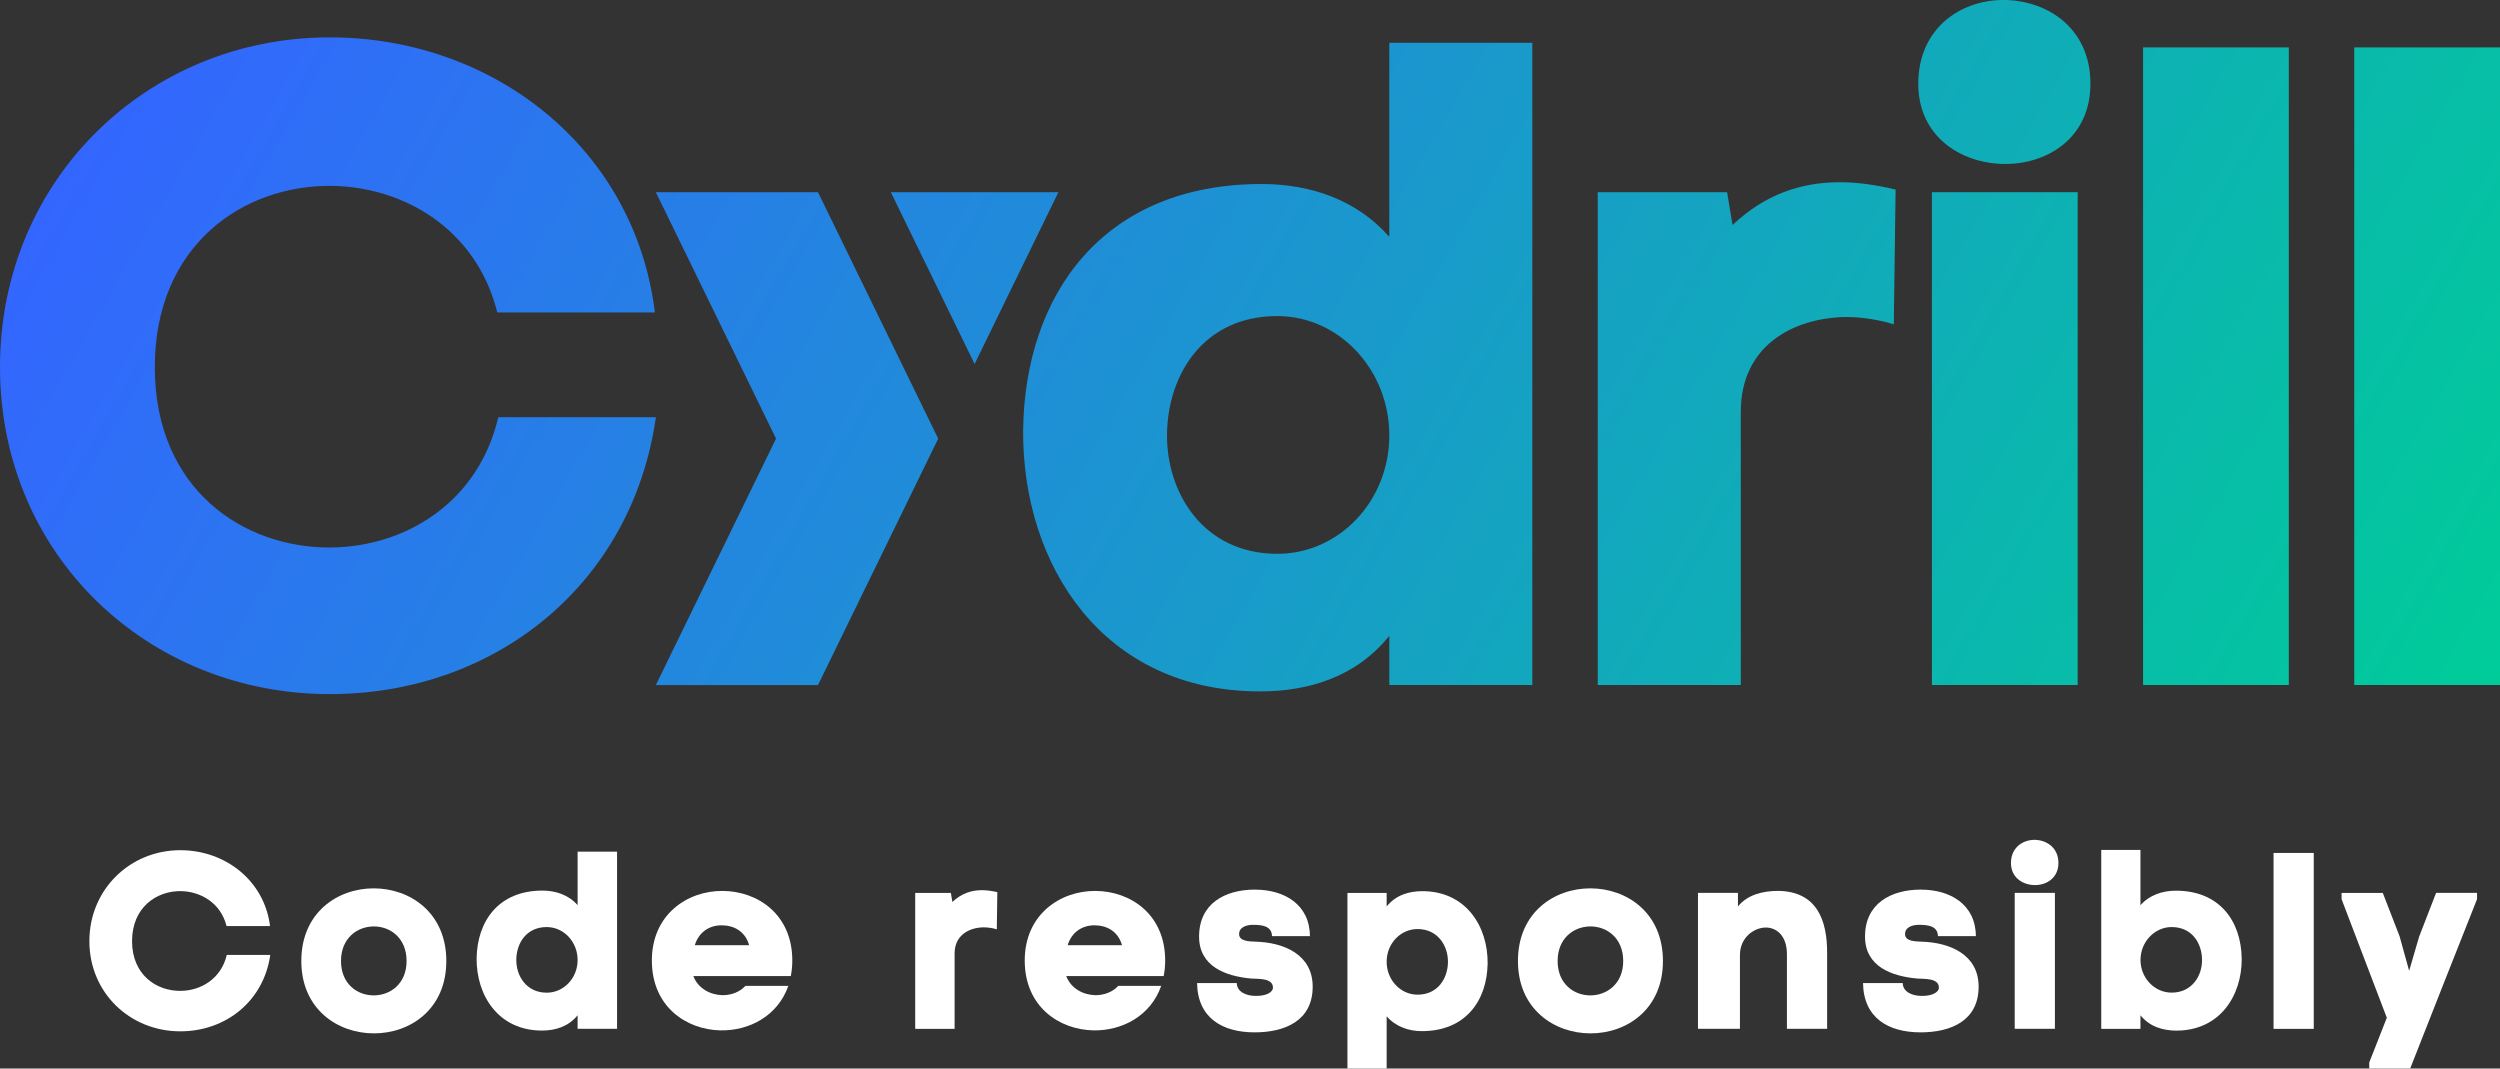 <svg viewBox="0 0 527.26 225.36" xmlns="http://www.w3.org/2000/svg" xmlns:xlink="http://www.w3.org/1999/xlink"><rect x="0" y="0" width="527.26" height="225.36" fill="#333333" stroke="none"/><linearGradient id="a" gradientUnits="userSpaceOnUse" x1="63.54" x2="496.33" y1="-51.81" y2="198.06"><stop offset="0" stop-color="#36f"/><stop offset="1" stop-color="#0c9"/></linearGradient><path d="m69.93 115.46c15.56-.19 30.93-9.41 35.16-27.47h33.24c-5 35.16-33.81 58.4-68.78 58.4-38.43 0-69.55-29.39-69.55-68.96s31.12-69.55 69.54-69.55c34.58 0 64.36 23.44 68.58 58.02h-33.24c-4.42-17.67-19.79-26.51-34.96-26.7-18.63-.19-37.27 12.49-37.27 38.23s18.64 38.23 37.27 38.04zm223.08-65.51v-40.92h30.16v135.44h-30.16v-10.37c-7.11 8.84-17.29 11.72-27.28 11.72-33.04 0-50.14-26.51-49.95-55.14.38-28.43 16.71-51.87 50.33-51.87 10.18 0 19.98 3.27 26.9 11.14zm0 41.88c0-13.83-10.57-25.17-23.63-25.17-15.37 0-23.05 12.1-23.25 24.78-.19 12.49 7.68 25.36 23.25 25.36 13.06 0 23.63-11.14 23.63-24.98zm74.12 52.64h-30.16v-103.93h27.28l1.15 6.92c6.72-6.34 14.22-9.03 22.67-9.03 3.65 0 7.68.58 11.72 1.54l-.38 28.43c-3.07-.96-6.72-1.54-10.18-1.54-10.95.19-22.09 5.96-22.09 19.98v57.63zm54.92-144.47c9.22-.19 18.83 5.57 18.83 17.67 0 11.14-8.65 16.71-17.48 16.91-9.22.19-18.83-5.38-18.83-16.91s8.65-17.47 17.48-17.67zm-14.6 40.54v103.93h30.74v-103.93zm75.27-30.55v134.48h-30.74v-134.48zm44.54 0v134.48h-30.74v-134.48zm-329.39 82.52-25.35-51.97h-34.2l25.35 51.97-25.35 51.97h34.2zm7.68-15.74 17.67-36.23h-35.34z" fill="url(#a)"/><g fill="#fff"><path d="m38.13 208.98c4.29-.05 8.53-2.6 9.7-7.58h9.17c-1.38 9.7-9.33 16.11-18.97 16.11-10.6 0-19.18-8.11-19.18-19.02s8.58-19.18 19.18-19.18c9.54 0 17.75 6.47 18.92 16h-9.17c-1.22-4.88-5.46-7.31-9.65-7.37-5.14-.05-10.28 3.44-10.28 10.55s5.14 10.55 10.28 10.49z"/><path d="m63.55 202.68c0-20.46 30.58-20.4 30.58 0s-30.58 20.3-30.58 0zm22.2 0c0-9.75-13.83-9.7-13.83 0s13.83 9.64 13.83 0z"/><path d="m121.82 190.91v-11.29h8.32v37.36h-8.32v-2.86c-1.96 2.44-4.77 3.23-7.52 3.23-9.12 0-13.83-7.31-13.78-15.21.11-7.84 4.61-14.31 13.88-14.31 2.81 0 5.51.9 7.42 3.07zm0 11.55c0-3.82-2.91-6.94-6.52-6.94-4.24 0-6.36 3.34-6.41 6.84-.05 3.44 2.12 7 6.41 7 3.6 0 6.52-3.07 6.52-6.89z"/><path d="m166.79 205.86h-20.56c1.01 2.65 3.6 3.97 6.15 4.03 1.85 0 3.6-.64 4.82-1.96h9.06c-2.23 6.36-8.27 9.49-14.31 9.38-7.26-.16-14.47-5.03-14.47-14.73s7.47-14.73 14.94-14.68c7.37.05 14.68 4.93 14.68 14.68 0 1.17-.11 2.23-.32 3.29zm-8.8-6.52c-.79-2.86-3.13-4.19-5.83-4.19-2.49 0-4.77 1.38-5.62 4.19z"/><path d="m201.34 216.99h-8.32v-28.67h7.52l.32 1.91c1.85-1.75 3.92-2.49 6.25-2.49 1.01 0 2.12.16 3.23.42l-.11 7.84c-.85-.27-1.85-.42-2.81-.42-3.02.05-6.09 1.64-6.09 5.51v15.9z"/><path d="m245.43 205.86h-20.56c1.01 2.65 3.6 3.97 6.15 4.03 1.85 0 3.6-.64 4.82-1.96h9.06c-2.23 6.36-8.27 9.49-14.31 9.38-7.26-.16-14.47-5.03-14.47-14.73s7.47-14.73 14.94-14.68c7.37.05 14.68 4.93 14.68 14.68 0 1.17-.11 2.23-.32 3.29zm-8.8-6.52c-.79-2.86-3.13-4.19-5.83-4.19-2.49 0-4.77 1.38-5.62 4.19z"/><path d="m264.72 187.63c6.15 0 11.5 3.13 11.55 9.8h-8c-.05-2.23-2.28-2.38-4.03-2.38-1.22 0-2.91.42-2.91 1.96s2.23 1.54 3.44 1.59c5.99.16 12.08 2.7 12.08 9.49 0 7.21-5.88 9.64-12.24 9.64-6.84 0-12.03-3.07-12.14-10.39h8.37c.05 1.91 2.07 2.7 3.97 2.7 2.17.05 3.66-.74 3.66-1.75 0-2.07-3.18-1.8-4.56-1.91-5.41-.48-11.02-2.54-11.02-8.85 0-6.94 5.41-9.91 11.82-9.91z"/><path d="m292.45 214.34v11.02h-8.27v-37.04h8.27v2.86c1.96-2.44 4.77-3.23 7.52-3.23 9.12 0 13.83 7.31 13.78 15.21-.11 7.84-4.61 14.31-13.88 14.31-2.81 0-5.51-.95-7.42-3.13zm0-11.5c0 3.82 2.91 6.94 6.52 6.94 4.24 0 6.36-3.39 6.41-6.84.05-3.44-2.12-7-6.41-7-3.6 0-6.52 3.07-6.52 6.89z"/><path d="m320.14 202.68c0-20.46 30.58-20.4 30.58 0s-30.58 20.3-30.58 0zm22.2 0c0-9.75-13.83-9.7-13.83 0s13.83 9.64 13.83 0z"/><path d="m366.54 188.32v2.86c2.01-2.54 5.41-3.29 8.48-3.29 8.16.11 10.39 6.15 10.33 13.3v15.79h-8.48v-15.74c0-3.87-2.17-5.62-4.45-5.62-2.49 0-5.46 2.12-5.46 5.78v15.58h-8.85v-28.67h8.43z"/><path d="m405.17 187.63c6.15 0 11.5 3.13 11.55 9.8h-8c-.05-2.23-2.28-2.38-4.03-2.38-1.22 0-2.91.42-2.91 1.96s2.23 1.54 3.44 1.59c5.99.16 12.08 2.7 12.08 9.49 0 7.21-5.88 9.64-12.24 9.64-6.84 0-12.03-3.07-12.14-10.39h8.37c.05 1.91 2.07 2.7 3.97 2.7 2.17.05 3.66-.74 3.66-1.75 0-2.07-3.18-1.8-4.56-1.91-5.41-.48-11.02-2.54-11.02-8.85 0-6.94 5.41-9.91 11.82-9.91z"/><path d="m428.94 177.13c2.54-.05 5.19 1.54 5.19 4.88 0 3.07-2.38 4.61-4.82 4.66-2.54.05-5.19-1.48-5.19-4.66s2.38-4.82 4.82-4.88zm-4.03 11.18v28.67h8.48v-28.67z"/><path d="m472.79 202.15c.05 7.9-4.66 15.21-13.78 15.21-2.76 0-5.62-.79-7.58-3.23v2.86h-8.27v-37.73h8.27v11.66c1.91-2.17 4.66-3.07 7.47-3.07 9.27 0 13.78 6.47 13.88 14.31zm-8.37.21c-.05-3.5-2.17-6.84-6.41-6.84-3.6 0-6.57 3.13-6.57 6.94s2.97 6.89 6.57 6.89c4.29 0 6.47-3.55 6.41-7z"/><path d="m487.98 179.89v37.1h-8.48v-37.1z"/><path d="m510.23 197.48 3.55-9.17h8.64v1.32c-4.72 11.92-9.43 23.79-14.1 35.72h-8.64v-1.27l3.71-9.43-9.54-25.01v-1.32h8.69l3.55 9.17 2.01 7.26 2.12-7.26z"/></g></svg>